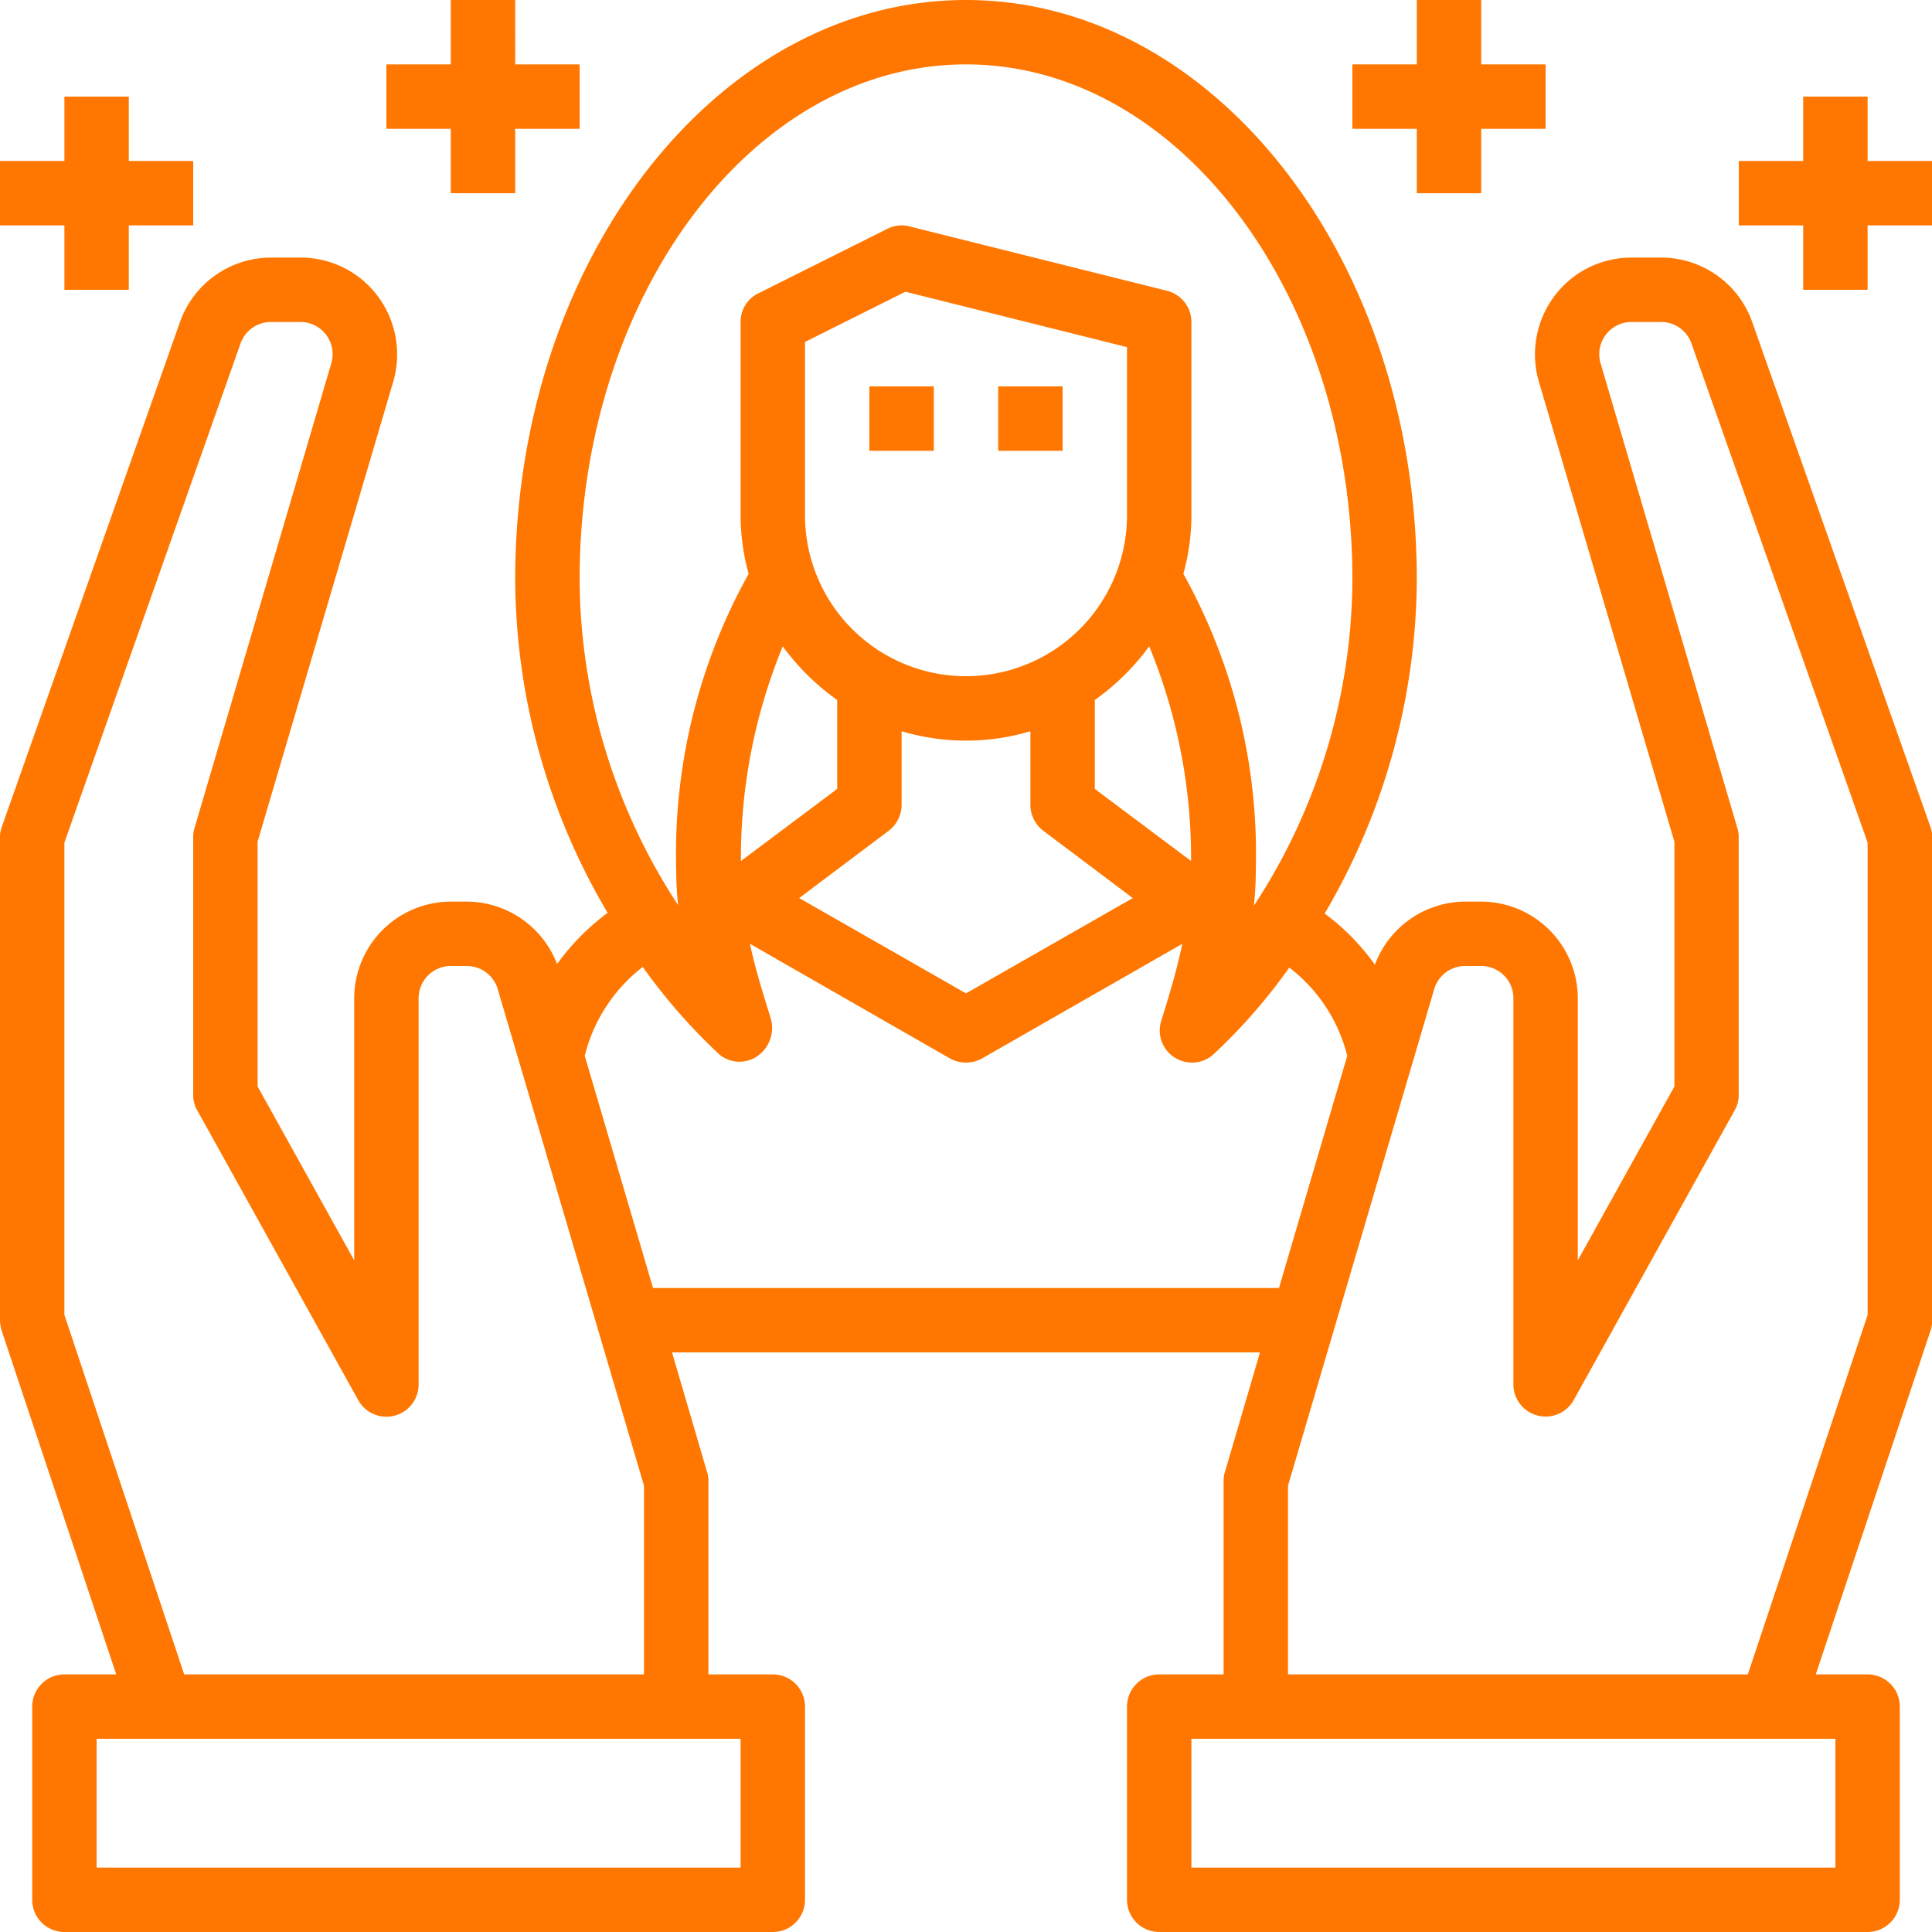 <?xml version="1.0" encoding="UTF-8"?> <svg xmlns="http://www.w3.org/2000/svg" width="72" height="72" viewBox="0 0 72 72"> <path id="Union_3" data-name="Union 3" d="M43.2,72A1.2,1.2,0,0,1,42,70.8V63.6a1.2,1.2,0,0,1,1.2-1.2h2.4V55.2a1.038,1.038,0,0,1,.048-.336L46.956,50.4H25.044l1.308,4.464a1.038,1.038,0,0,1,.048.336v7.2h2.4A1.2,1.2,0,0,1,30,63.6v7.2A1.2,1.2,0,0,1,28.8,72H2.4a1.2,1.2,0,0,1-1.2-1.2V63.6a1.2,1.2,0,0,1,1.2-1.2H4.332L.06,49.584A1.421,1.421,0,0,1,0,49.2v-18a1.1,1.1,0,0,1,.072-.4L6.708,12a3.6,3.6,0,0,1,3.4-2.4H11.2a3.578,3.578,0,0,1,2.88,1.44,3.627,3.627,0,0,1,.576,3.18L9.6,31.368v9.121l3.6,6.48V37.2a3.611,3.611,0,0,1,3.6-3.6h.6a3.619,3.619,0,0,1,3.361,2.328,8.591,8.591,0,0,1,1.884-1.908A24.591,24.591,0,0,1,19.2,21.6C19.2,9.684,26.736,0,36,0S52.8,9.684,52.8,21.6a24.773,24.773,0,0,1-3.433,12.444,8.539,8.539,0,0,1,1.872,1.908A3.61,3.61,0,0,1,54.6,33.6h.6a3.611,3.611,0,0,1,3.6,3.6v9.769l3.6-6.48V31.368L57.348,14.22a3.627,3.627,0,0,1,.576-3.18A3.578,3.578,0,0,1,60.8,9.6H61.9a3.6,3.6,0,0,1,3.4,2.4l6.636,18.8a1.1,1.1,0,0,1,.072.4v18a1.421,1.421,0,0,1-.06.383L67.668,62.4H69.6a1.2,1.2,0,0,1,1.2,1.2v7.2A1.2,1.2,0,0,1,69.6,72Zm1.2-2.4h24V64.8h-24Zm-40.8,0h24V64.8H3.6ZM53.448,36.864,48,55.368V62.4H65.136L69.6,49.008V31.4L63.036,12.8A1.2,1.2,0,0,0,61.9,12H60.8a1.2,1.2,0,0,0-1.152,1.536l5.1,17.328a1.04,1.04,0,0,1,.048.337v9.6a1.135,1.135,0,0,1-.156.589l-6,10.8A1.2,1.2,0,0,1,56.4,51.6V37.2A1.2,1.2,0,0,0,55.2,36h-.6A1.2,1.2,0,0,0,53.448,36.864ZM8.964,12.8,2.4,31.4v17.6L6.864,62.4H24V55.368l-5.449-18.5A1.2,1.2,0,0,0,17.4,36h-.6a1.2,1.2,0,0,0-1.2,1.2V51.6a1.2,1.2,0,0,1-2.244.589l-6-10.8A1.135,1.135,0,0,1,7.2,40.8V31.2a1.04,1.04,0,0,1,.048-.337l5.1-17.328A1.2,1.2,0,0,0,11.2,12H10.1A1.2,1.2,0,0,0,8.964,12.8ZM21.792,39.348,24.336,48H47.664l2.544-8.652a5.949,5.949,0,0,0-2.16-3.288,21.128,21.128,0,0,1-2.808,3.216,1.175,1.175,0,0,1-.816.324,1.215,1.215,0,0,1-.636-.18,1.2,1.2,0,0,1-.516-1.368c.288-.912.576-1.872.792-2.88L36.6,39.444a1.234,1.234,0,0,1-1.2,0l-7.452-4.272c.2.948.492,1.86.769,2.76a1.28,1.28,0,0,1-.492,1.427,1.17,1.17,0,0,1-1.44-.084,21.511,21.511,0,0,1-2.832-3.24A6.012,6.012,0,0,0,21.792,39.348ZM33.6,30a1.219,1.219,0,0,1-.48.96l-3.336,2.508L36,37.02l6.216-3.551L38.88,30.96A1.219,1.219,0,0,1,38.4,30V27.252a8.445,8.445,0,0,1-4.8,0Zm.288-21.564,9.6,2.4A1.2,1.2,0,0,1,44.4,12v7.2a8.177,8.177,0,0,1-.3,2.184A21.437,21.437,0,0,1,46.8,32.4a12.425,12.425,0,0,1-.072,1.356A22.327,22.327,0,0,0,50.4,21.6C50.4,11.016,43.944,2.4,36,2.4S21.6,11.016,21.6,21.6a22.324,22.324,0,0,0,3.672,12.132A11.974,11.974,0,0,1,25.2,32.4a21.437,21.437,0,0,1,2.7-11.016,8.177,8.177,0,0,1-.3-2.184V12a1.172,1.172,0,0,1,.66-1.067l4.8-2.4a1.174,1.174,0,0,1,.828-.1ZM40.8,26.088V29.4l3.588,2.687a20.721,20.721,0,0,0-1.56-8A8.931,8.931,0,0,1,40.8,26.088Zm-13.188,6L31.2,29.4V26.088a8.931,8.931,0,0,1-2.029-2A20.721,20.721,0,0,0,27.612,32.088ZM30,12.744V19.2a6,6,0,0,0,12,0V12.936l-8.257-2.064ZM37.2,16.8V14.4h2.4v2.4Zm-4.8,0V14.4h2.4v2.4Zm34.8-6V8.4H64.8V6h2.4V3.6h2.4V6H72V8.4H69.6v2.4Zm-64.8,0V8.4H0V6H2.4V3.6H4.8V6H7.2V8.4H4.8v2.4ZM52.8,7.2V4.8H50.4V2.4h2.4V0h2.4V2.4h2.4V4.8H55.2V7.2Zm-36,0V4.8H14.4V2.4h2.4V0h2.4V2.4h2.4V4.8H19.2V7.2Z" fill="#f70"></path> </svg> 